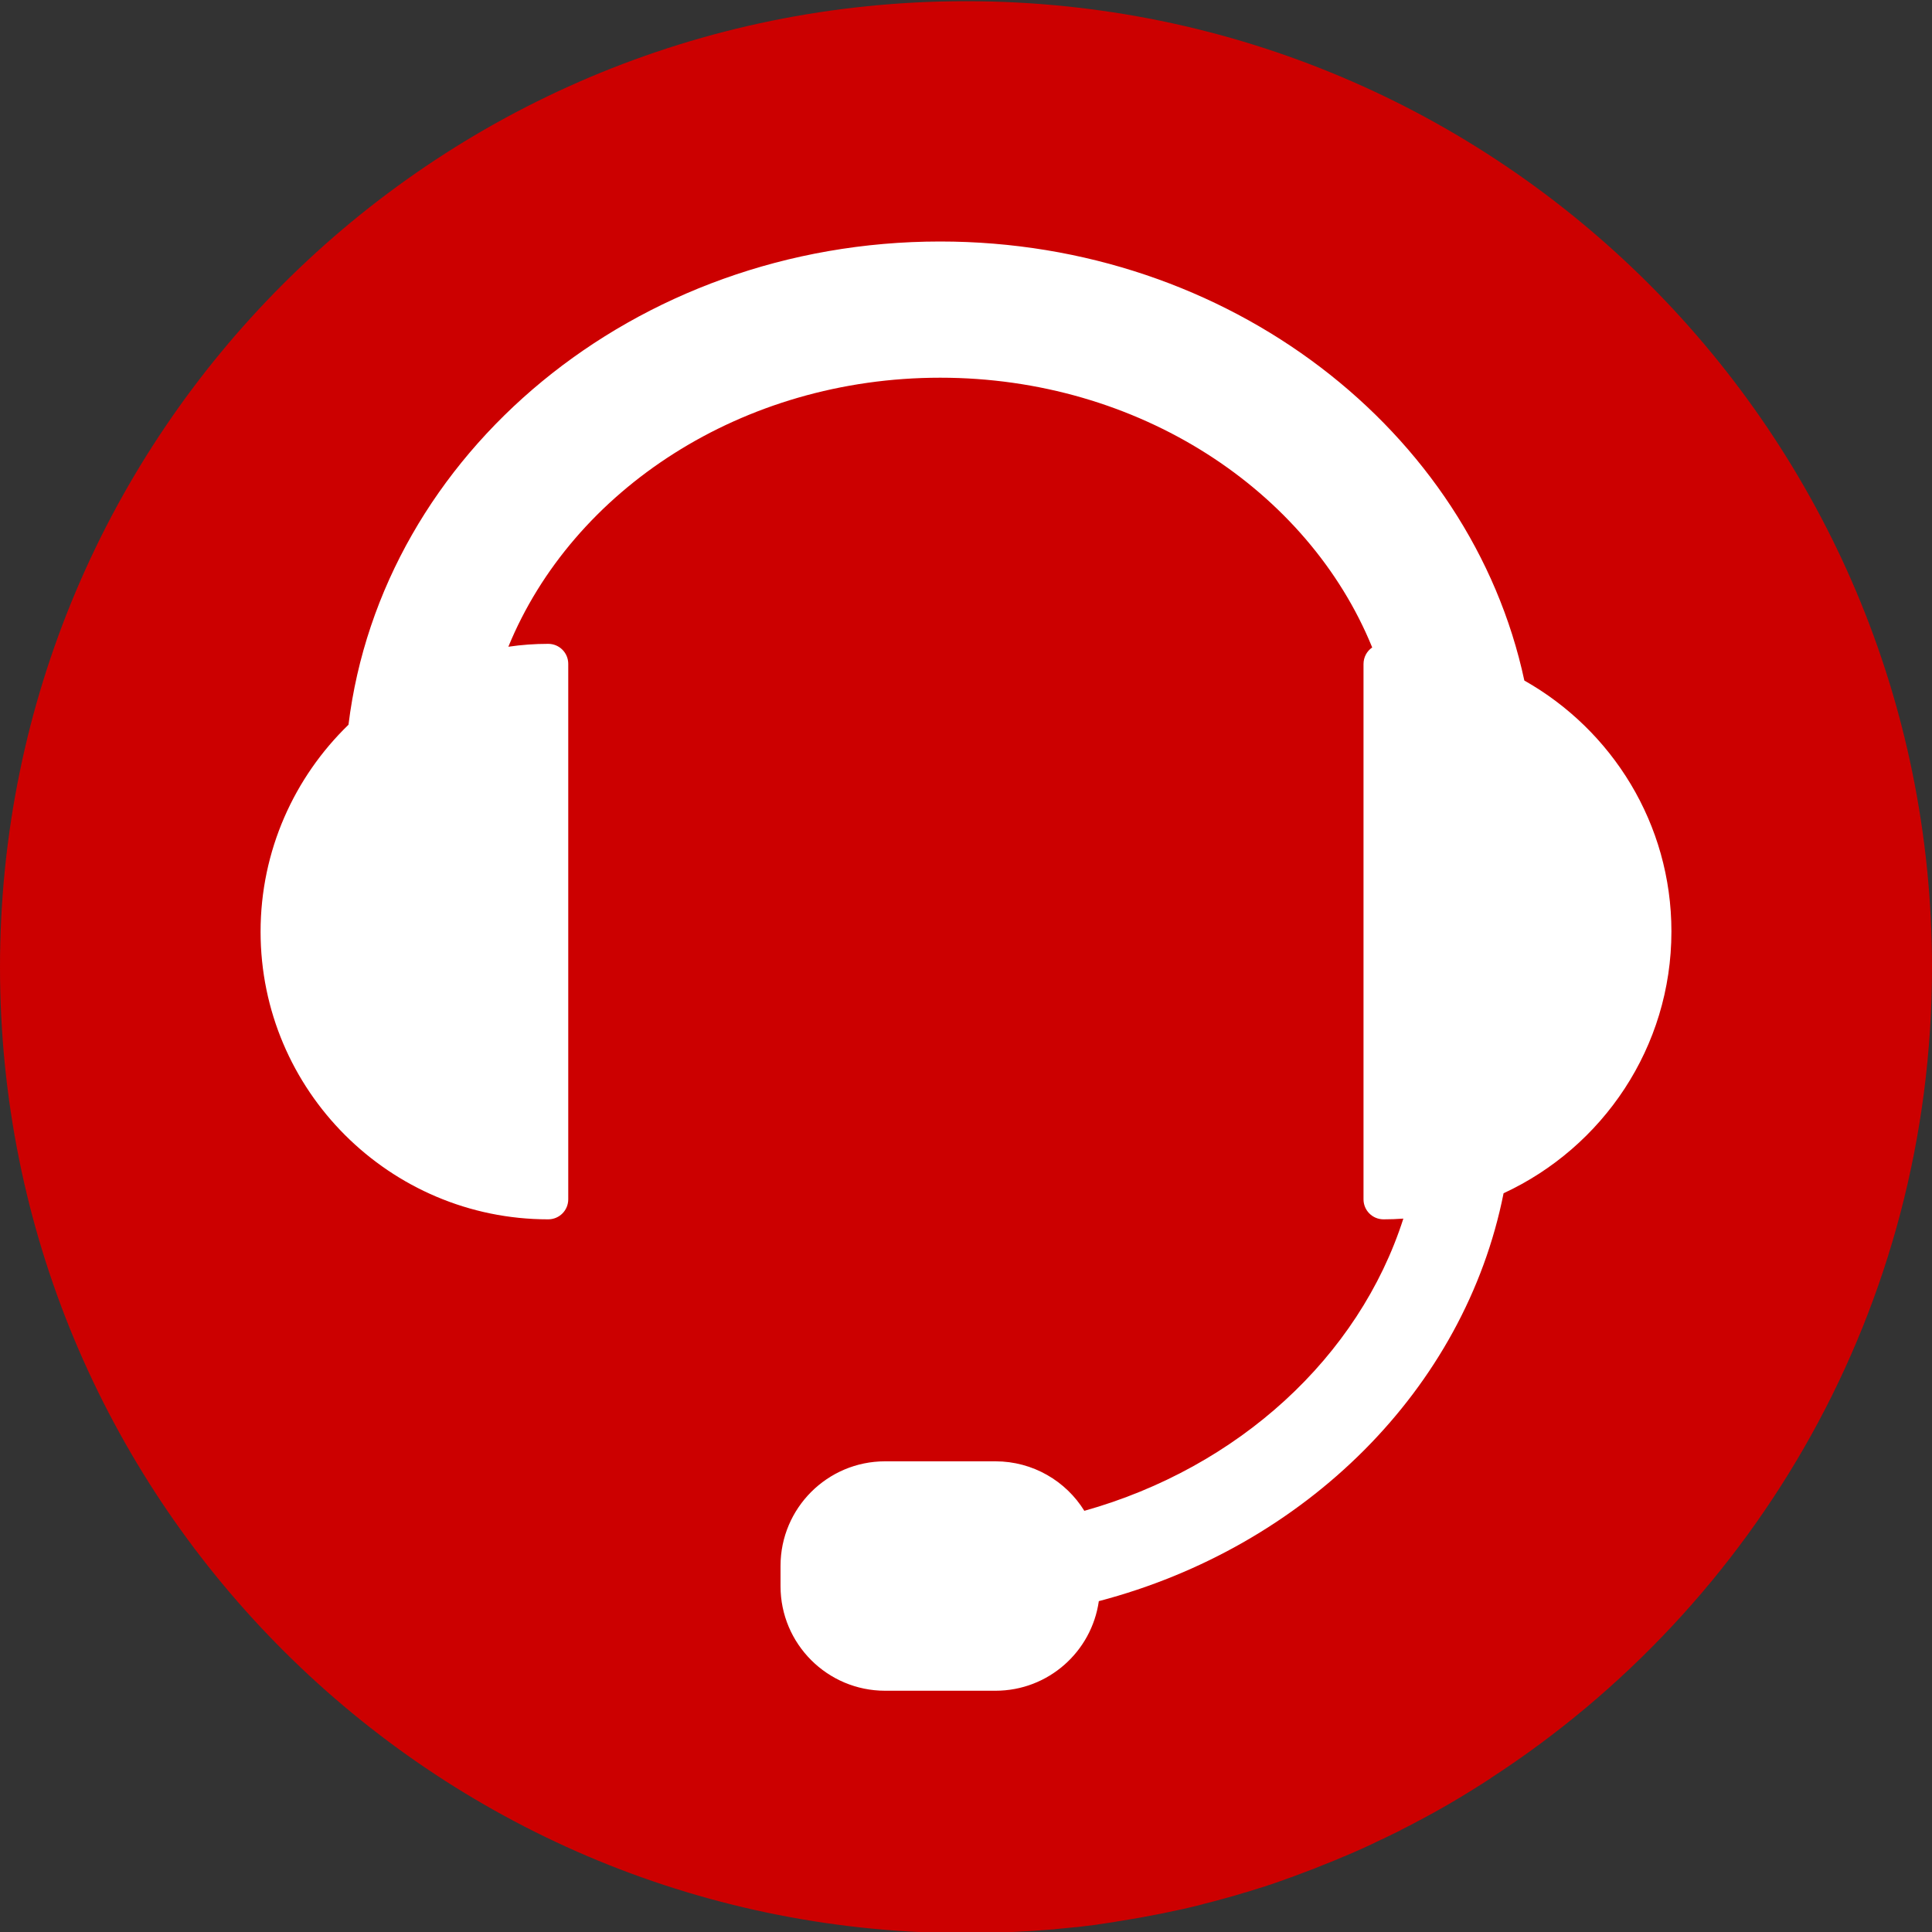 <?xml version="1.0" encoding="utf-8"?>
<!-- Generator: Adobe Illustrator 27.5.0, SVG Export Plug-In . SVG Version: 6.00 Build 0)  -->
<svg version="1.1" xmlns="http://www.w3.org/2000/svg" xmlns:xlink="http://www.w3.org/1999/xlink" x="0px" y="0px"
	 viewBox="0 0 800 800" style="enable-background:new 0 0 800 800;" xml:space="preserve">
<rect x="0" y="0" width="800" height="800" fill="#333333" stroke="none"/>
<style type="text/css">
	.st0{fill:#CC0000;}
	.st1{fill:#FFFFFF;}
</style>
<g id="Layer_2">
	<path class="st0" d="M417.7,800.1c0.5,0,0.9,0,1.4-0.1c2.6-0.1,5.3-0.3,7.9-0.4c0.4,0,0.9-0.1,1.3-0.1c2.7-0.2,5.4-0.4,8-0.6
		c0.3,0,0.6-0.1,0.8-0.1c2.7-0.3,5.5-0.5,8.2-0.8c0.1,0,0.2,0,0.4,0c2.7-0.3,5.4-0.7,8.2-1c0.4-0.1,0.8-0.1,1.1-0.2
		c2.6-0.4,5.2-0.7,7.8-1.2c0.4-0.1,0.9-0.1,1.3-0.2c2.6-0.4,5.2-0.9,7.7-1.3c0.4-0.1,0.8-0.1,1.1-0.2c2.7-0.5,5.3-1,7.9-1.5
		c0.2,0,0.3-0.1,0.5-0.1c2.7-0.6,5.3-1.1,8-1.7c0.2,0,0.3-0.1,0.5-0.1c2.6-0.6,5.2-1.2,7.9-1.9c0.3-0.1,0.7-0.2,1-0.3
		c2.5-0.6,5.1-1.3,7.6-2c0.4-0.1,0.7-0.2,1.1-0.3c2.5-0.7,5.1-1.4,7.6-2.2c0.3-0.1,0.5-0.2,0.8-0.2c5.3-1.6,10.6-3.3,15.9-5.2
		c0.2-0.1,0.3-0.1,0.5-0.2c2.5-0.9,5.1-1.8,7.6-2.8c0.3-0.1,0.6-0.2,0.8-0.3c2.5-0.9,5-1.9,7.4-2.9c0.3-0.1,0.5-0.2,0.8-0.3
		c2.5-1,5-2,7.5-3.1c0.1,0,0.2-0.1,0.3-0.1c5.2-2.2,10.4-4.5,15.4-7c0.1,0,0.2-0.1,0.3-0.1c2.5-1.2,4.9-2.4,7.4-3.6
		c0.2-0.1,0.4-0.2,0.5-0.3c2.4-1.2,4.9-2.5,7.3-3.8c0.1-0.1,0.2-0.1,0.4-0.2c7.6-4,15-8.3,22.2-12.8c0,0,0,0,0,0
		c2.4-1.5,4.8-3,7.2-4.6c0,0,0.1-0.1,0.1-0.1C727.4,664.8,800,541.1,800,400.5c0-220.9-179.1-400-400-400S0,179.6,0,400.5
		C0,618.7,174.7,796,391.8,800.4c0.5,0,1,0,1.5,0c2.2,0,4.5,0.1,6.7,0.1c2.9,0,5.7,0,8.5-0.1c0.4,0,0.7,0,1.1,0
		C412.3,800.3,415,800.2,417.7,800.1z"/>
</g>
<g id="Capa_1">
	<path class="st1" d="M692.1,385.7c0-44.6-24.6-83.4-60.9-103.9C609,178.3,509,100,389.3,100c-126.6,0-231.2,87.7-245,200.1
		c-22.4,21.7-36.4,52.1-36.4,85.7c0,65.7,53.5,119.1,119.1,119.1c4.6,0,8.3-3.7,8.3-8.3V274.9c0-4.6-3.7-8.3-8.3-8.3
		c-5.6,0-11.1,0.4-16.5,1.2c26.6-64.9,96.7-111.4,178.8-111.4c82.2,0,152.4,46.6,178.9,111.7c-2.2,1.5-3.6,4-3.6,6.9v221.6
		c0,4.6,3.7,8.3,8.3,8.3c2.8,0,5.5-0.1,8.2-0.3C562.7,562,512.7,607.7,449,625.6c-7.6-12.3-21.3-20.5-36.8-20.5h-45.7
		c-23.9,0-43.3,19.4-43.3,43.3v8.4c0,23.9,19.4,43.3,43.3,43.3h45.7c21.8,0,39.8-16.1,42.8-37.1c85.6-22.5,151.5-87.9,167.6-168.9
		C663.6,475.1,692.1,433.7,692.1,385.7z"/>
</g>
</svg>
